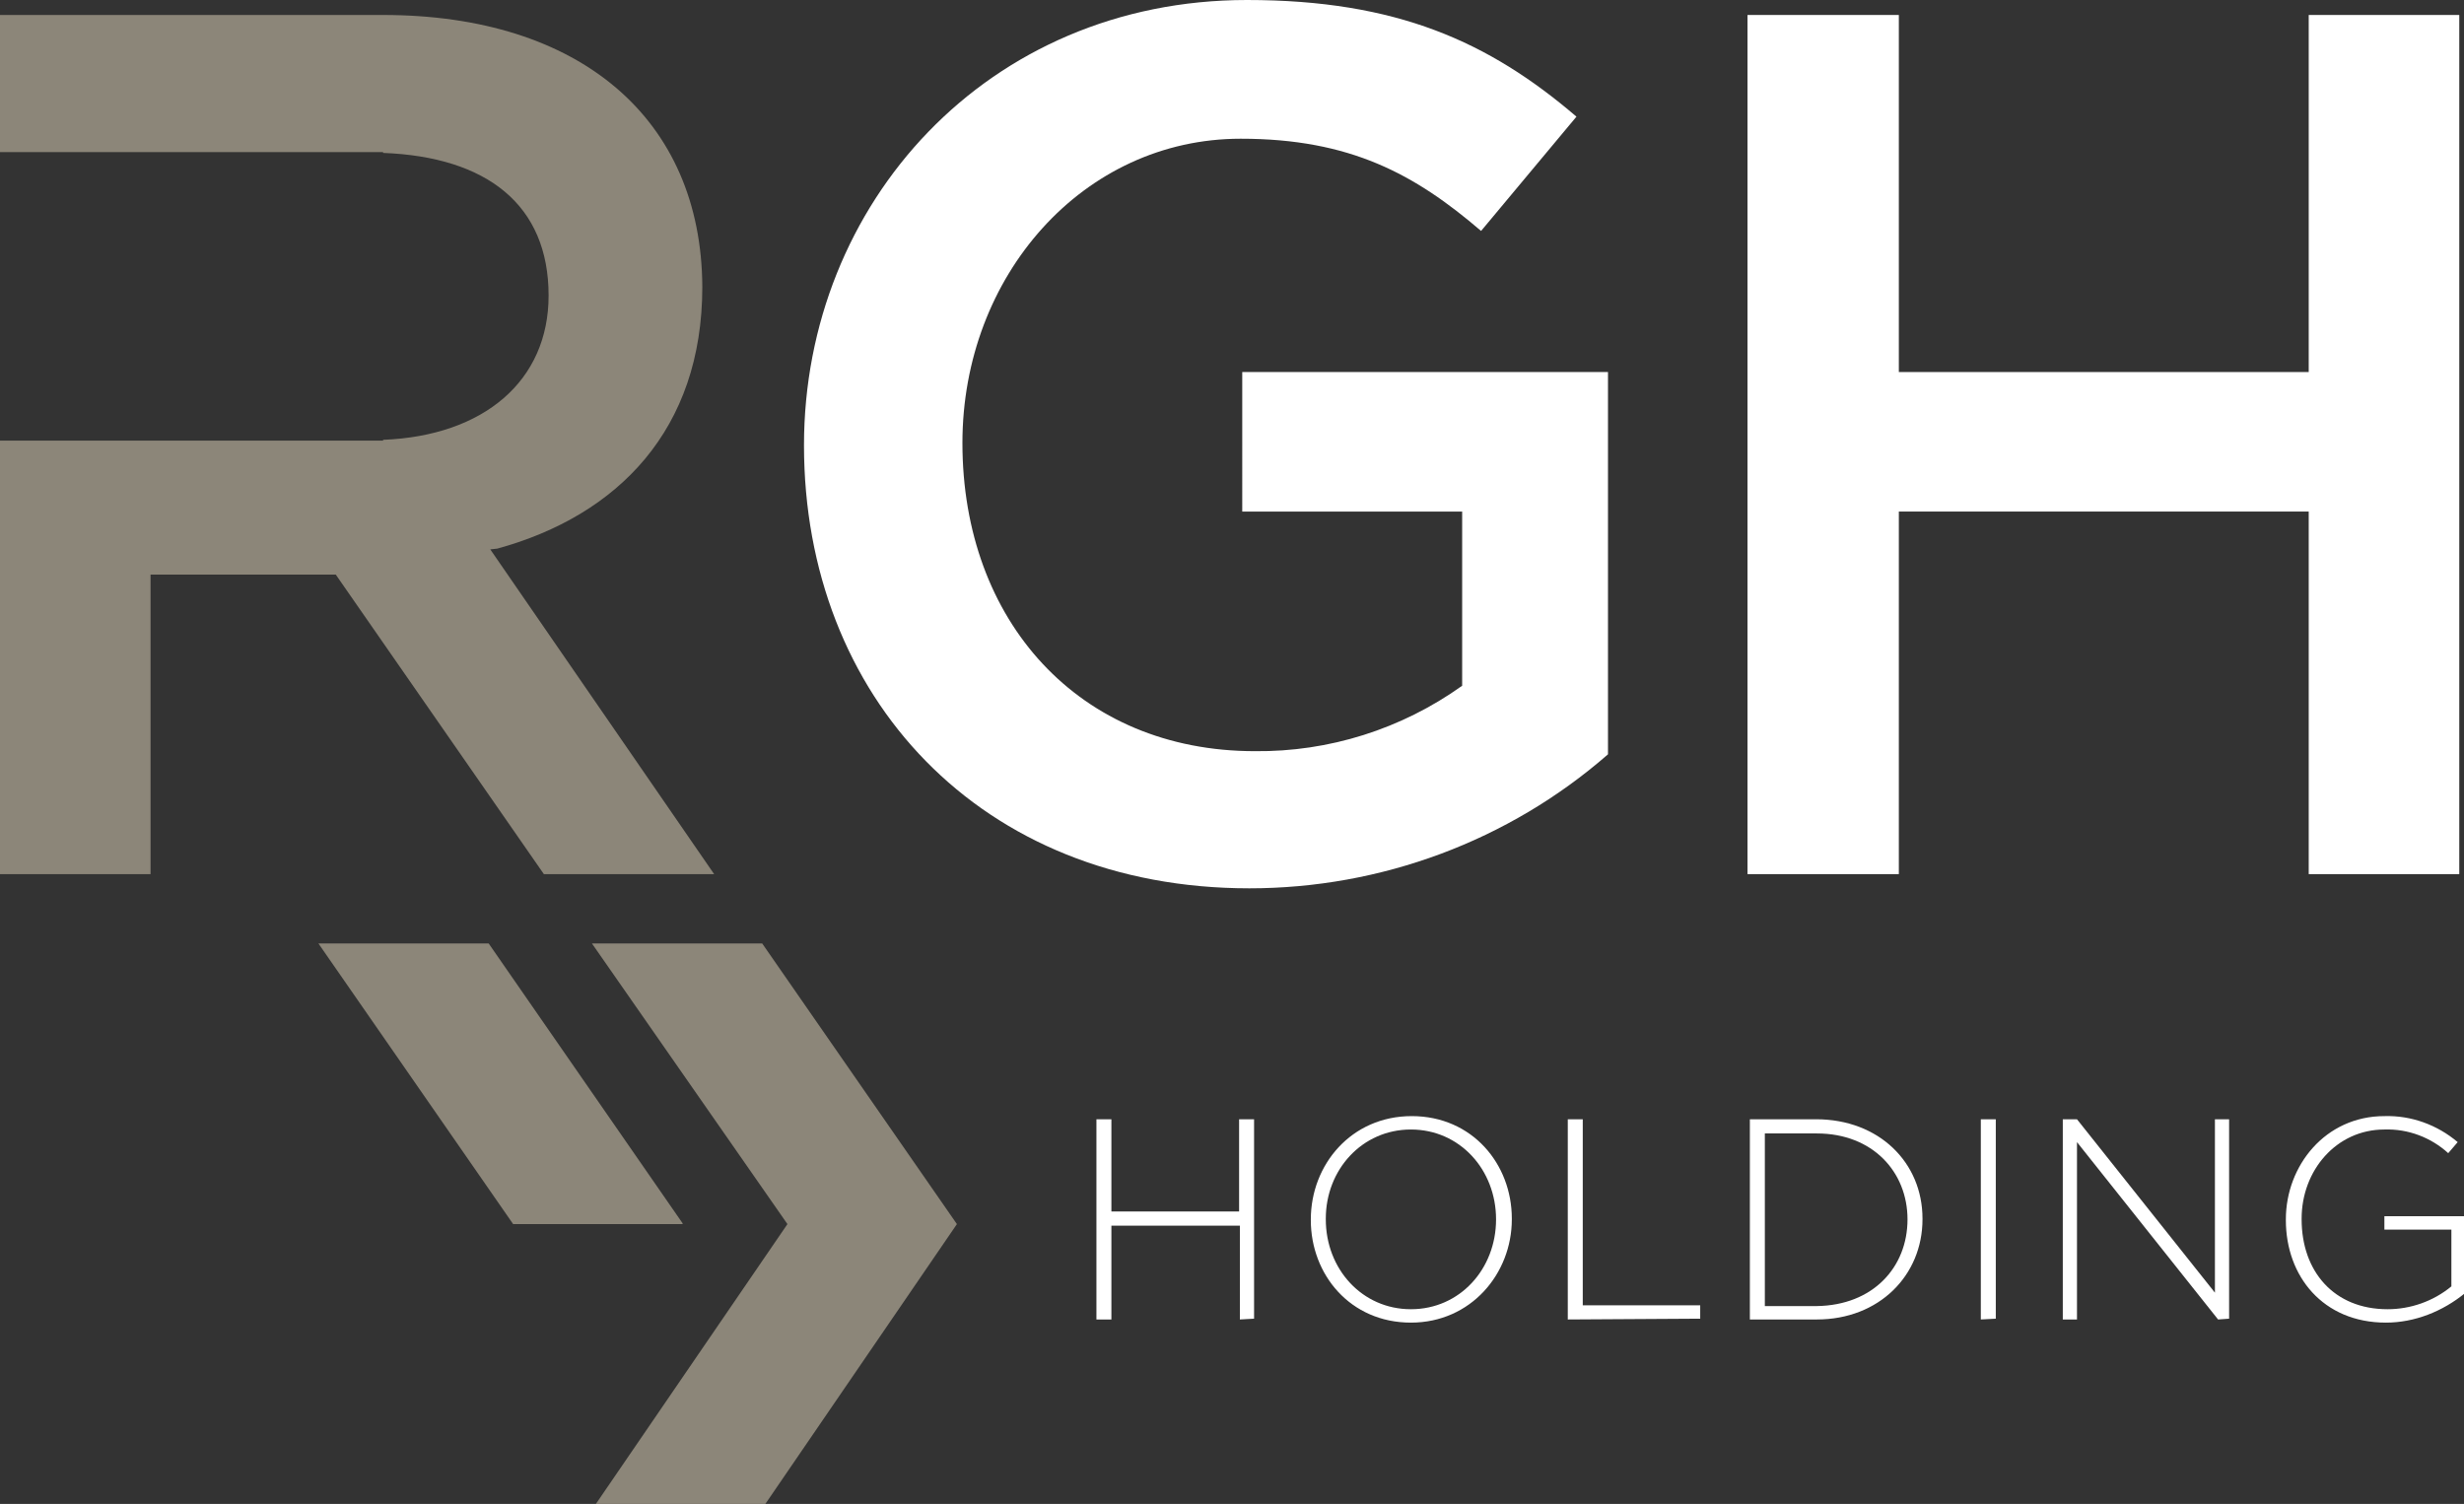 <?xml version="1.0" encoding="utf-8"?>
<!-- Generator: Adobe Illustrator 21.0.0, SVG Export Plug-In . SVG Version: 6.00 Build 0)  -->
<svg version="1.1" id="Layer_1" xmlns="http://www.w3.org/2000/svg" xmlns:xlink="http://www.w3.org/1999/xlink" x="0px" y="0px"
	 viewBox="0 0 312.6 190.8" style="enable-background:new 0 0 312.6 190.8;" xml:space="preserve">
<rect x="0" y="0" width="312.6" height="190.8" fill="#333333" stroke="none"/>
<style type="text/css">
	.st0{fill:#FFFFFF;}
	.st1{fill:#8C8679;}
</style>
<title>RGHlogo</title>
<g id="Layer_2">
	<g id="Layer_1-2">
		<path class="st0" d="M157.3,167.4v-11.9H141v11.9h-1.9V142h1.9v11.7h16.2V142h1.9v25.3L157.3,167.4z"/>
		<path class="st0" d="M179,167.8c-7.7,0-12.7-6.1-12.7-13v-0.1c0-6.9,5.1-13.1,12.8-13.1s12.7,6.1,12.7,13c0,0,0,0,0,0.1
			C191.8,161.6,186.6,167.8,179,167.8z M189.8,154.7c0-6.3-4.6-11.4-10.8-11.4s-10.8,5.1-10.8,11.3v0.1c0,6.3,4.6,11.4,10.8,11.4
			S189.8,161,189.8,154.7L189.8,154.7z"/>
		<path class="st0" d="M198.9,167.4V142h1.9v23.6h14.9v1.7L198.9,167.4z"/>
		<path class="st0" d="M230.5,167.4H222V142h8.4c8,0,13.5,5.5,13.5,12.6v0.1C243.9,161.8,238.4,167.4,230.5,167.4z M242,154.7
			c0-6-4.4-10.9-11.5-10.9h-6.6v21.9h6.6C237.6,165.6,242,160.8,242,154.7L242,154.7z"/>
		<path class="st0" d="M251.3,167.4V142h1.9v25.3L251.3,167.4z"/>
		<path class="st0" d="M281.4,167.4l-17.9-22.5v22.5h-1.8V142h1.8l17.5,22v-22h1.8v25.3L281.4,167.4z"/>
		<path class="st0" d="M302.7,167.8c-8,0-12.7-5.9-12.7-13v-0.1c0-6.8,5-13.1,12.5-13.1c3.4-0.1,6.7,1.1,9.3,3.3l-1.2,1.4
			c-2.2-2-5.1-3.1-8.1-3c-6.1,0-10.5,5.2-10.5,11.3v0.1c0,6.6,4.1,11.4,10.9,11.4c2.9,0,5.8-1,8.1-2.9V156h-8.5v-1.7h10.3v9.7
			C309.9,166.4,306.3,167.8,302.7,167.8z"/>
		<path class="st0" d="M157.6,64.9h27.9V87c-7.7,5.5-16.9,8.4-26.3,8.3c-22.3,0-37.1-16.5-37.1-39.1c0-21.2,15.3-38.6,35.3-38.6
			c13.9,0,22.1,4.5,30.5,11.7l12.1-14.5C188.9,5.3,177.2,0,158.2,0C125.3,0,102,25.8,102,56.5c0,31.9,22.4,56.2,56.5,56.2
			c16.7,0,32.9-6,45.5-17V47.2h-46.4V64.9z"/>
		<polygon class="st0" points="292.9,1.9 292.9,47.2 240.9,47.2 240.9,1.9 221.7,1.9 221.7,110.9 240.9,110.9 240.9,64.9 
			292.9,64.9 292.9,110.9 312,110.9 312,1.9 		"/>
		<path class="st1" d="M62.2,69.7l0.9-0.1c15.3-4.2,26-15.1,26-33.2C89,15.1,73.6,1.9,48.6,1.9H0v17.4h48.6v0.1
			c13.2,0.5,21,6.6,21,18.1c0,10.8-8.2,17.8-21,18.3v0.1H0v55h19.1v-38h23.5l26.4,38h21.6L62.2,69.7z"/>
		<polygon class="st1" points="65.1,155.3 86.6,155.3 86.6,155.2 62,119.7 40.4,119.7 		"/>
		<polygon class="st1" points="121.4,155.3 96.7,119.7 75.1,119.7 99.9,155.3 75.6,190.8 97.1,190.8 		"/>
	</g>
</g>
</svg>
